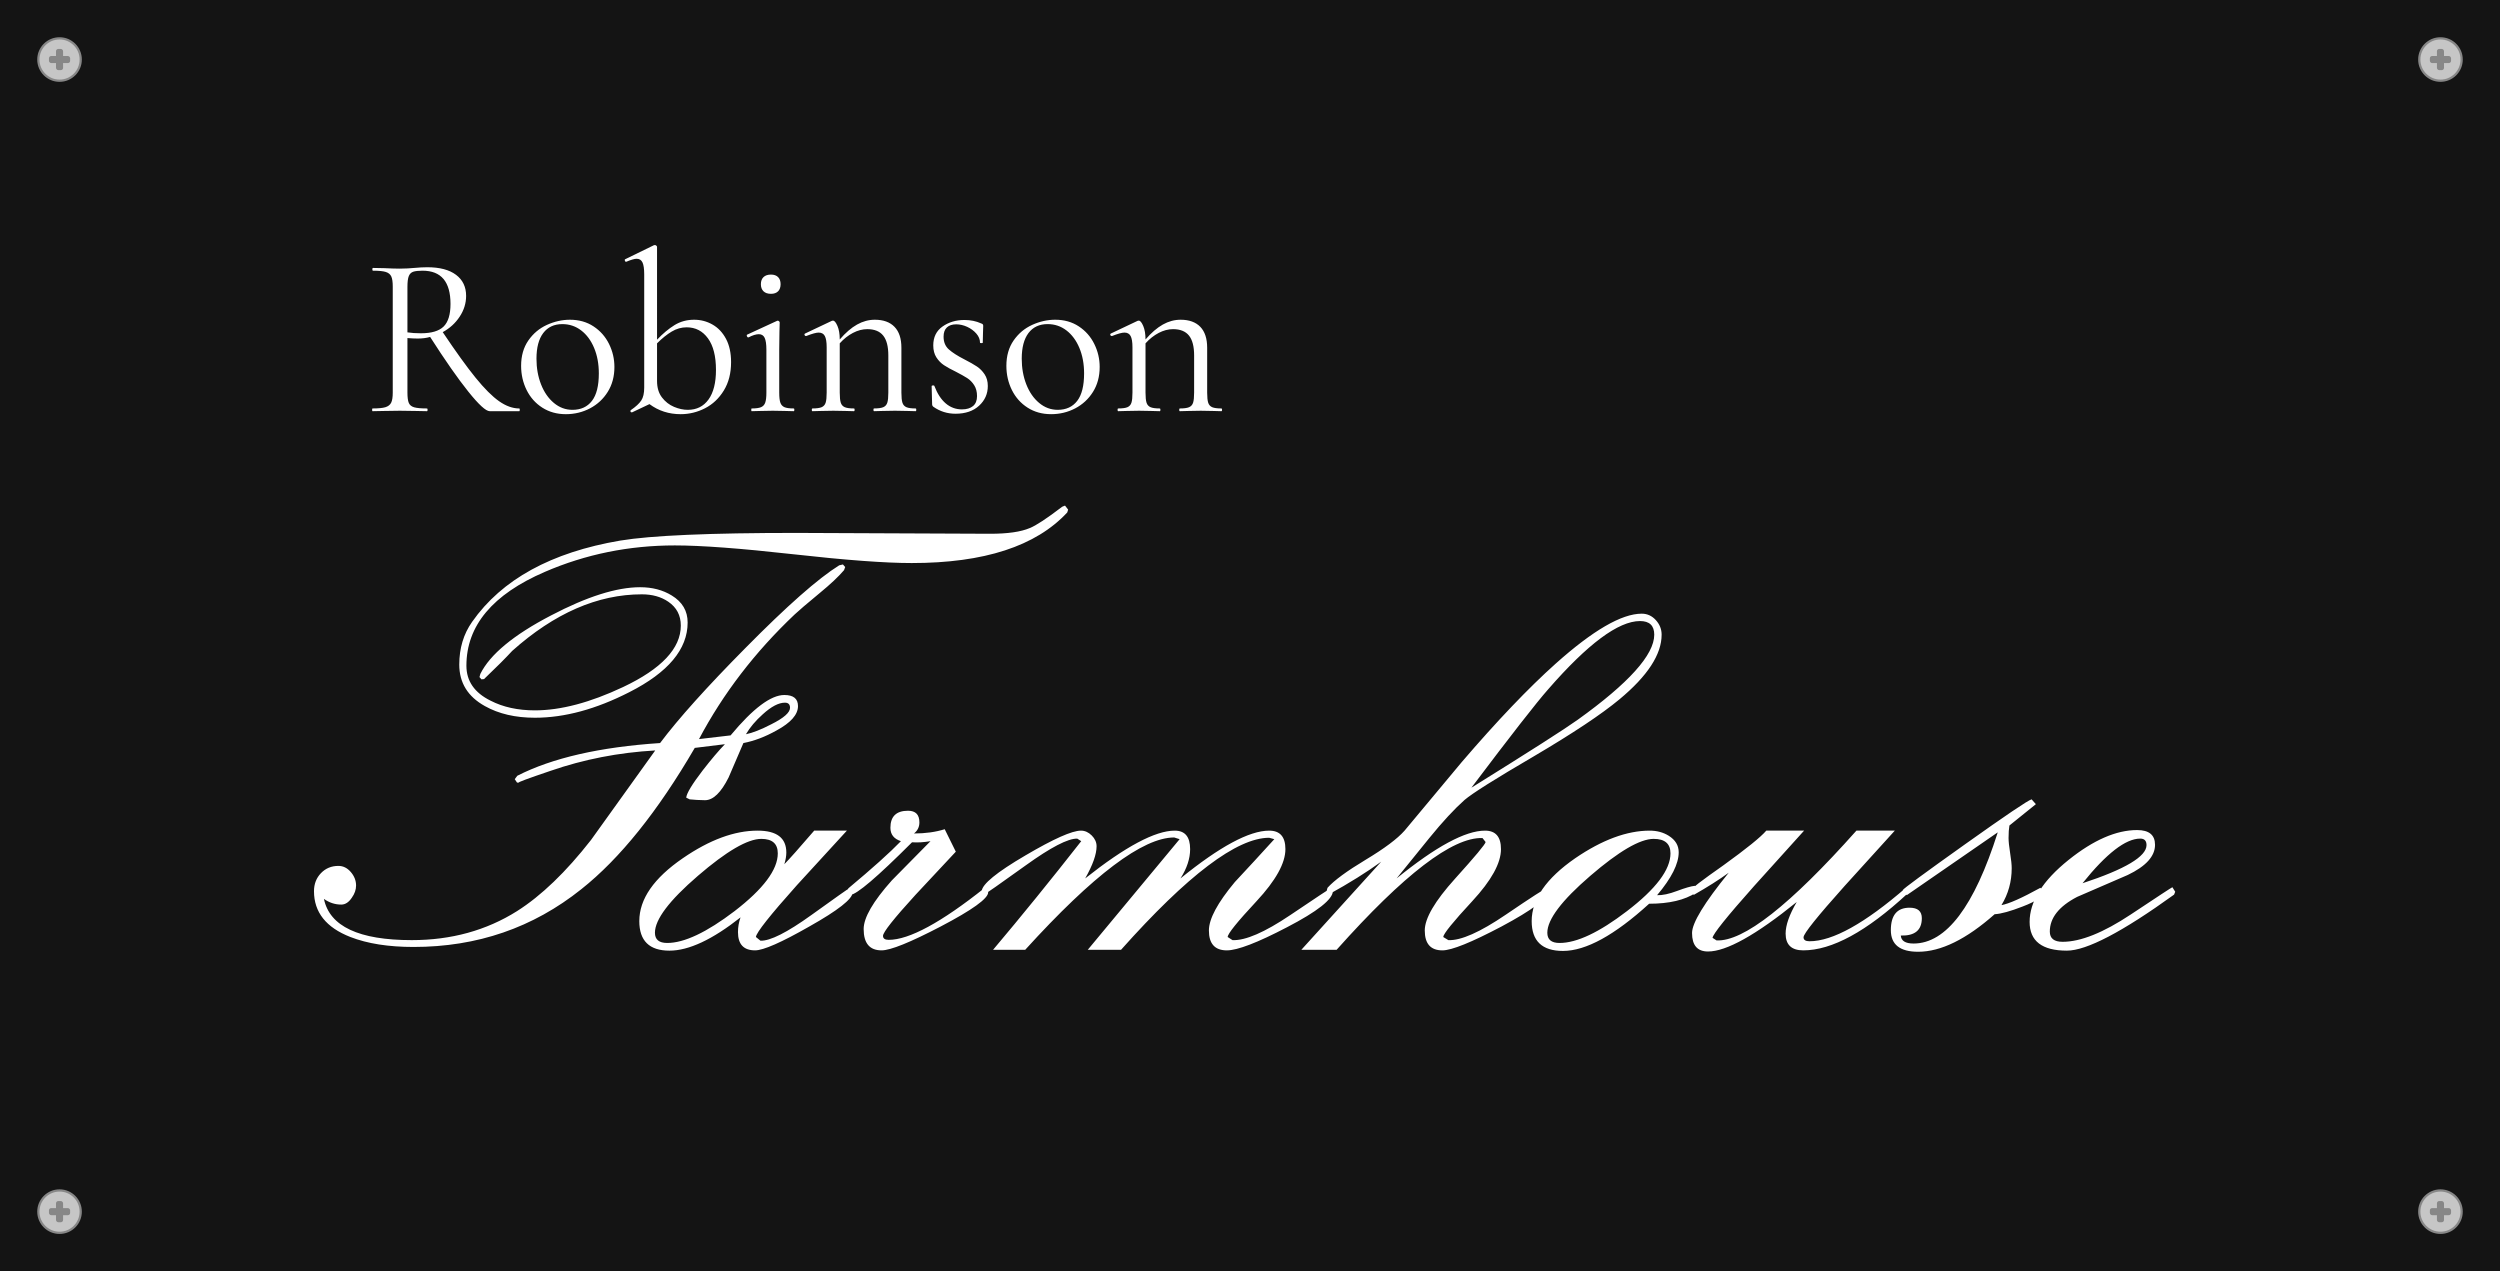 <svg xmlns="http://www.w3.org/2000/svg" xml:space="preserve" width="1114.961" viewBox="0 0 1114.96 566.929"><rect x="0" y="0" width="1114.96" height="566.929" fill="#333333" stroke="none"/><title>Plastic Signs Engraving, Square Black Engraved Plastic. Fixing Method: Screw</title><path d="M-557.48 283.465v-566.93H557.48v566.93z" class="shadowbase preview" style="stroke:#fff;stroke-opacity:0;stroke-width:1;stroke-dasharray:none;stroke-linecap:butt;stroke-dashoffset:0;stroke-linejoin:miter;stroke-miterlimit:4;fill:#141414;fill-rule:nonzero;opacity:1" transform="translate(557.481 283.464)"/><g clip-path="url(#a)"><g transform="translate(557.481 283.464)"><clipPath id="a"><path stroke-linecap="round" d="M0 566.929V-.001h1114.962v566.93z"/></clipPath><path d="M-557.48 283.465v-566.93H557.48v566.93z" class="base" style="stroke:#141414;stroke-width:0;stroke-dasharray:none;stroke-linecap:butt;stroke-dashoffset:0;stroke-linejoin:miter;stroke-miterlimit:4;fill:#141414;fill-rule:nonzero;opacity:1"/></g></g><g clip-path="url(#b)"><g transform="translate(557.481 342.001)"><clipPath id="b"><path stroke-linecap="round" d="M0 566.929V-.001h1114.962v566.93z"/></clipPath><path fill="#fff" d="m-245.73-12.38 14.08-1.65q14.96-18.01 23.97-18.01 6.09 0 6.09 4.94 0 5.71-9.64 10.91-7.48 4.19-14.71 5.58-3.3 7.61-6.6 15.35-5.07 10.14-10.53 10.14-1.26 0-3.55-.12-2.28-.13-3.29-.26l-1.53-.76q.26-2.91 7.36-12.17 5.83-7.49 9.89-11.67l-13.44 1.65q-24.73 42.49-50.61 63.03-32.21 25.75-74.82 25.75-16.75 0-28.16-4.44-16.23-6.34-16.23-20.42 0-4.82 3.1-8.05 3.11-3.24 7.8-3.24 3.17 0 5.52 2.73t2.35 6.02q0 2.79-1.91 5.46-2.03 3.04-4.69 3.04-4.18 0-7.74-2.54 3.81 18.39 39.19 18.39 26.38 0 46.93-12.93 16.23-10.28 32.98-31.71 14.33-20.04 28.66-39.95-24.48 1.39-46.8 9.13-15.35 5.2-13.95 5.2h-.89l-1.01-1.52 1.14-1.52q23.33-11.92 63.67-14.59 12.3-16.36 38.04-42.36 27.78-28.15 41.86-36.91l1.65-.38 1.01 1.15-.51 1.39q-3.67 4.31-10.78 10.15-8.88 7.35-11.28 9.64-26.51 25.11-42.62 55.55m40.59-13.95q0-2.29-2.29-2.29-4.18 0-9.89 5.2-4.82 4.31-7.48 8.88 4.44-.89 11.29-4.44 8.37-4.18 8.37-7.35m-51.37-72.42q-30.69 0-57.96 11.79-35 15.09-35 41.85 0 10.28 10.78 15.6 8.37 4.32 19.78 4.32 17.25 0 39.32-10.4 25.74-12.18 25.74-27.4 0-6.85-5.58-10.65-4.82-3.3-11.79-3.3-29.55 0-57.84 25.24-4.05 4.44-12.55 12.56l-1.14.12-.89-1.01.38-1.4q6.47-13.06 31.58-26.12 23.97-12.56 39.7-12.56 8.11 0 14.08 3.68 7.1 4.31 7.1 12.05 0 17.88-26 31.07-22.32 11.41-42.11 11.41-13.06 0-22.32-5.2-11.42-6.34-11.42-18.51 0-10.91 5.71-19.03 19.91-28.41 66.08-36.27 20.67-3.42 78.51-3.42 14.45 0 43.31.19 28.85.19 43.18.19 11.67 0 17.63-2.54 4.19-1.65 14.46-9.51l1.27-.51 1.39 1.78-.38 1.26q-20.92 22.58-69.37 22.58-17.76 0-52.89-3.93t-52.76-3.93m-3.42 177.3q11.41 0 30.05-14.2 19.28-14.84 19.28-25.75 0-6.47-7.35-6.47-9.14 0-28.29 16.49t-19.15 25.37q0 4.56 5.46 4.56m-12.43-9.76q0-14.72 19.4-28.03 17.88-12.31 33.36-12.31 12.81 0 12.81 9.77 0 2.28-.89 5.2 3.17-3.17 13.32-14.97h14.58l-22.32 24.36q-18.01 20.16-18.26 23.08l2.03 1.65q6.46.25 22.76-11.48t16.81-11.86l1.52 1.9q-.13 4.32-19.28 15.1-18.64 10.65-24.22 10.65-7.61 0-7.61-8.12 0-3.42 1.14-6.59-18.77 14.84-31.71 14.84-13.44 0-13.44-13.19m92.71-13.45.51-1.14q15.98-13.32 23.46-21.05-4.69-1.52-4.69-5.96 0-7.61 7.86-7.61 5.07 0 5.07 5.2 0 3.04-2.41 4.94 7.61 0 13.7-1.9l4.95 10.02q-9.01 9.64-18.01 19.28-14.46 15.85-14.46 18.26 0 1.78 2.54 1.78 13.69 0 42.86-23.21l1.52 2.03q-.12 4.18-21.18 15.22-20.41 10.65-26.38 10.65-7.99 0-7.99-9.51 0-7.61 12.56-21.69 8.62-8.75 17.25-17.5-4.44.76-8.24.5-23.21 23.21-27.53 23.47zM-9.96 75.89l2.16 1.39q8.62.38 25.75-11.16Q35.58 54.2 36.21 54.07l.76 1.27q0 5.58-20.55 16.24-19.65 10.27-26.76 10.27-7.99 0-7.99-8.88 0-7.73 11.54-21.56 8.88-9.51 17.63-19.15l-2.28-.63q-21.56 0-66.08 49.97h-14.84l40.97-49.34-2.41-.76q-20.93 0-66.46 50.1h-14.33q19.15-22.71 39.32-48.45l-1.78-1.14q-6.21-.13-22.95 11.92-17.63 12.68-18.52 12.93l-1.14-1.39q.25-4.69 19.53-15.98 18.77-11.04 24.73-11.04 2.66 0 4.82 2.16t2.16 4.82q0 5.33-5.08 14.33 26.89-21.31 39.95-21.31 6.85 0 6.85 8.25 0 6.34-4.31 13.06Q-4.76 28.45 8.56 28.45q7.23 0 7.23 8.25 0 9.38-12.87 23.21Q-9.96 73.73-9.96 75.89M98.74 9.3q38.93-24.22 47.43-30.31 34.12-24.48 34.12-37.92 0-6.09-6.35-6.09-14.45 0-40.96 30.44-7.74 8.75-34.24 43.88M35.19 56.86l-1.01-1.52.38-1.39q4.44-4.95 17-12.5 12.55-7.54 17.37-13Q81.74 13.11 94.42-2.11q23.72-27.65 41.86-43.88 24.98-22.32 38.43-22.32 3.67 0 6.27 2.85t2.6 6.53q0 13.19-18.77 28.79-12.05 10.02-38.3 25.49-25.62 14.97-30.82 19.41-6.85 6.09-15.72 16.99-7.23 9.01-14.59 18.01 26.25-21.31 39.44-21.31 7.11 0 7.11 8.25 0 9.38-12.81 23.21-12.81 13.82-12.94 15.98l2.28 1.39q8.37.38 25.62-11.35t18.39-11.86l.76 1.27q-.38 4.82-21.05 15.86Q92.01 81.85 85.8 81.85q-7.86 0-7.86-8.88 0-8.12 13.5-23.08 13.51-14.97 13.64-16.36l-1.4-1.78q-20.04-.63-65.06 49.85H22.89l35.64-39.32q-9.76 7.1-23.34 14.58m163.23-3.8 1.27 1.65-.76 1.39q-7.48 4.95-20.93 4.95-23.08 21.05-38.43 21.05-13.95 0-13.95-13.31 0-14.59 19.41-28.03 18.01-12.31 33.23-12.31 4.82 0 8.49 2.29 4.44 2.79 4.44 7.35 0 7.74-9.64 19.15 3.56.13 8.95-1.9t7.92-2.28m-60.37 25.49q11.54 0 30.06-14.2 19.41-14.84 19.41-25.75 0-6.47-7.49-6.47-9.13 0-28.28 16.49T132.6 73.99q0 4.56 5.45 4.56m59.86-21.43-1.52-1.9q.26-1.15 14.72-11.29 15.47-11.16 19.15-15.48h16.86q-11.16 12.31-22.32 24.74-18.26 20.54-18.51 23.08l1.77 1.14q18.01.89 62.4-48.96h17.12q-11.16 12.31-22.32 24.61-18.39 20.55-18.39 22.96 0 1.77 2.66 1.77 15.48 0 43.13-23.97l.88 1.65-.38 1.14q-27.27 25.24-46.42 25.24-7.86 0-7.86-7.48 0-5.58 4.95-14.08-27.27 22.07-39.57 22.07-7.11 0-7.11-8.25 0-6.72 16.36-26.88-6.46 4.69-15.6 9.89m137.23 4.56q4.95-.88 17.38-7.73l1.39 1.65q0 3.17-9.38 6.72-8.12 3.17-12.43 3.42-18.9 16.74-34.12 16.74-12.17 0-12.17-9.64 0-10.01 8.37-10.01 5.45 0 5.45 4.69 0 7.99-9.38 7.73.25 3.56 5.7 3.56 21.82 0 37.54-49.59-4.31 3.04-40.58 28.02l-1.78-2.28q.51-1.01 27.78-20.42 27.27-19.4 29.68-20.04l1.9 2.16q-3.93 3.17-11.8 9.51-.38 2.16-.38 5.58 0 2.29.7 6.72.7 4.44.7 6.73 0 9-4.57 16.48m76.23-7.99 1.26 2.03-.5 1.27q-34.63 24.99-47.82 24.99-16.61 0-16.61-12.81 0-13.7 17.37-27.65 16.62-13.32 30.57-13.32 7.99 0 7.99 6.6 0 7.61-12.18 13.44-11.28 4.82-22.57 9.77-12.18 6.34-12.18 15.47 0 4.56 5.71 4.56 12.05 0 30.38-12.17 18.32-12.18 18.58-12.18m-40.08-1.77q28.54-9.39 28.54-17 0-2.91-2.8-2.91-9.76 0-25.74 19.91" class="object text"/></g></g><g clip-path="url(#c)"><g transform="translate(354.37 151.276)"><clipPath id="c"><path stroke-linecap="round" d="M0 566.929V-.001h1114.962v566.93z"/></clipPath><path fill="#fff" d="M-122.78 30.89q.21 0 .21.61t-.21.61h-13.18q-2.56 0-9.56-8.74-7.01-8.74-17.02-24.38-2.46.72-5.52.72-1.95 0-4.6-.21v24.33q0 3.17.61 4.6.61 1.44 2.4 1.95t5.67.51q.31 0 .31.61t-.31.61q-3.16 0-5-.1l-7.06-.1-6.95.1q-1.84.1-5.21.1-.21 0-.21-.61t.21-.61q3.88 0 5.72-.56 1.84-.57 2.56-2 .71-1.43.71-4.5V-23.5q0-3.07-.66-4.5-.67-1.43-2.46-1.99-1.78-.56-5.67-.56-.31 0-.31-.62 0-.61.31-.61l5.01.1q4.29.21 6.95.21 1.84 0 3.48-.1 1.63-.11 2.86-.21 3.27-.31 5.93-.31 8.28 0 12.78 3.38 4.5 3.37 4.5 9.4 0 4.91-2.87 9.25-2.86 4.35-7.56 6.91 8.69 12.98 14.62 20.29t10.53 10.53 8.99 3.22m-49.88-33.94q2.55.41 6.03.41 7.05 0 10.12-3.02 3.06-3.02 3.06-10.07 0-14.82-12.47-14.82-2.76 0-4.14.46t-1.99 1.94-.61 4.86zm70.64 36.49q-5.93 0-10.48-2.91t-7.01-7.87q-2.45-4.96-2.45-10.79 0-6.64 3.22-11.29t8.28-6.96q5.06-2.3 10.28-2.3 6.03 0 10.53 2.97 4.49 2.96 6.9 7.82 2.4 4.86 2.4 10.27 0 6.34-2.97 11.1-2.96 4.75-7.92 7.36-4.96 2.6-10.78 2.6m2.96-1.94q5.62 0 8.69-3.99 3.07-3.98 3.07-12.26 0-6.34-2.1-11.35-2.09-5.01-5.78-7.82-3.68-2.81-8.38-2.81-5.52 0-8.53 3.98-3.02 3.99-3.02 11.45 0 6.24 2.04 11.45 2.05 5.22 5.73 8.28 3.68 3.07 8.28 3.07m54.28-40.18q4.4 0 8.18 2.15t6.03 6.39 2.25 10.38q0 7.36-3.22 12.62-3.22 5.27-8.38 7.93-5.16 2.65-10.89 2.65-7.87 0-13.9-4.49l-7.77 3.68h-.2q-.41 0-.52-.41-.1-.41.21-.62 3.27-2.25 4.6-4.24t1.33-5.78v-50.5q0-3.68-.77-5.31-.77-1.64-2.61-1.64-1.43 0-4.6 1.33h-.2q-.31 0-.46-.51t.15-.61l12.78-6.24.51-.1q.21 0 .56.25.36.26.36.57V.22q3.89-4.09 7.77-6.49 3.89-2.41 8.79-2.41m-2.86 40.18q5.93 0 9.25-4.6 3.33-4.6 3.33-13.19 0-9.2-3.58-14.1-3.58-4.91-9.51-4.91-3.48 0-6.64 1.89-3.17 1.89-6.55 5.26v16.77q0 4.5 2.2 7.36t5.37 4.19 6.13 1.33m28.52.61q-.2 0-.2-.61t.2-.61q2.76 0 4.14-.56 1.38-.57 1.89-2.05.52-1.48.52-4.45V4.72q0-3.68-.77-5.32-.77-1.63-2.61-1.63t-4.6 1.43h-.1q-.41 0-.61-.51-.21-.52.1-.72l13.29-6.13.41-.11q.2 0 .51.26.31.25.31.56 0 .72-.11 4.09-.1 3.37-.1 7.97v19.22q0 3.07.51 4.5t1.84 2q1.33.56 4.09.56.31 0 .31.61t-.31.61q-2.35 0-3.78-.1l-5.52-.1-5.52.1q-1.43.1-3.89.1m8.59-52.34q-2.15 0-3.32-1.12-1.18-1.13-1.18-3.17 0-2.05 1.18-3.17 1.17-1.12 3.32-1.12 2.04 0 3.17 1.12 1.12 1.12 1.12 3.17 0 2.04-1.12 3.17-1.13 1.12-3.17 1.12m64.51 51.12q.3 0 .3.61t-.3.61q-2.35 0-3.68-.1l-5.52-.1-5.63.1q-1.33.1-3.68.1-.3 0-.3-.61t.3-.61q2.76 0 4.09-.56 1.33-.57 1.79-2t.46-4.5V7.27q0-6.03-2.3-8.89t-7.1-2.86q-3.17 0-6.39 1.68-3.22 1.69-5.88 4.65v21.98q0 3.07.46 4.5t1.79 2q1.33.56 4.09.56.3 0 .3.61t-.3.61q-2.35 0-3.68-.1l-5.52-.1-5.63.1q-1.32.1-3.68.1-.3 0-.3-.61t.3-.61q2.76 0 4.09-.56 1.33-.57 1.79-2t.46-4.5V3.59q0-3.47-.82-5.01-.81-1.53-2.76-1.53-1.63 0-5.52 1.53h-.2q-.41 0-.56-.46-.16-.46.25-.66l11.86-5.62q.21-.11.61-.11.92 0 1.95 2.36 1.02 2.35 1.02 6.03 3.88-4.5 7.72-6.65 3.83-2.15 7.92-2.15 5.72 0 8.79 3.17t3.07 9.31v20.03q0 3.07.46 4.5t1.79 2q1.33.56 4.09.56m12.47-32q0 3.58 2.35 5.67 2.35 2.1 6.95 4.45 3.58 1.84 5.57 3.17 2 1.33 3.43 3.48 1.43 2.14 1.43 5.21 0 5.21-3.89 8.79-3.88 3.58-10.53 3.58-5.41 0-9.81-3.07-.61-.41-.61-1.22l-.21-7.98q0-.31.57-.36.56-.05.66.26 1.94 5.11 5.06 7.77t7.21 2.66q3.17 0 4.96-1.49 1.78-1.48 1.78-4.44 0-2.87-1.27-4.86-1.28-1.99-3.12-3.17-1.84-1.17-5.01-2.81-3.37-1.63-5.37-2.96-1.99-1.33-3.37-3.48t-1.38-5.32q0-5.52 4.14-8.43t9.76-2.91q4.09 0 7.46 1.53.62.2.77.46t.15.67q0 2.04-.1 3.16l-.1 4.3q0 .2-.61.2-.62 0-.62-.2 0-2.15-1.63-4.04-1.64-1.89-4.09-3.02-2.46-1.12-4.91-1.12-2.66 0-4.14 1.38t-1.48 4.14m47.94 34.55q-5.93 0-10.47-2.91-4.55-2.91-7.01-7.87-2.45-4.96-2.45-10.79 0-6.64 3.22-11.29t8.28-6.96q5.06-2.3 10.27-2.3 6.04 0 10.53 2.97 4.5 2.96 6.9 7.82 2.41 4.86 2.41 10.27 0 6.34-2.97 11.1-2.96 4.75-7.92 7.36-4.96 2.6-10.79 2.6m2.97-1.94q5.62 0 8.69-3.99 3.07-3.98 3.07-12.26 0-6.34-2.1-11.35t-5.78-7.82-8.38-2.81q-5.52 0-8.54 3.98-3.01 3.99-3.01 11.45 0 6.24 2.04 11.45 2.05 5.22 5.73 8.28 3.68 3.07 8.28 3.07m72.99-.61q.31 0 .31.61t-.31.61q-2.35 0-3.68-.1l-5.52-.1-5.62.1q-1.33.1-3.68.1-.31 0-.31-.61t.31-.61q2.76 0 4.09-.56 1.33-.57 1.79-2t.46-4.5V7.27q0-6.03-2.3-8.89-2.31-2.86-7.11-2.86-3.17 0-6.39 1.68-3.22 1.69-5.88 4.65v21.98q0 3.07.46 4.5t1.79 2q1.33.56 4.09.56.31 0 .31.61t-.31.61q-2.35 0-3.68-.1l-5.52-.1-5.62.1q-1.33.1-3.68.1-.31 0-.31-.61t.31-.61q2.76 0 4.09-.56 1.33-.57 1.79-2t.46-4.5V3.59q0-3.47-.82-5.01-.82-1.53-2.76-1.53-1.64 0-5.52 1.53h-.21q-.41 0-.56-.46t.26-.66l11.85-5.62q.21-.11.62-.11.92 0 1.94 2.36 1.02 2.35 1.02 6.03 3.89-4.5 7.72-6.65t7.92-2.15q5.73 0 8.8 3.17 3.06 3.17 3.06 9.31v20.03q0 3.07.46 4.5t1.79 2q1.33.56 4.09.56" class="object text"/></g></g><g clip-path="url(#d)"><g transform="translate(557.481 283.464)"><clipPath id="d"><path stroke-linecap="round" d="M0 566.929V-.001h1114.962v566.93z"/></clipPath><path fill="none" d="M-557.48 283.465v-566.93H557.48v566.93z" class="base borderdouble" style="stroke:#141414;stroke-width:0;stroke-dasharray:none;stroke-linecap:butt;stroke-dashoffset:0;stroke-linejoin:miter;stroke-miterlimit:4;fill:#fff;fill-opacity:0;fill-rule:nonzero;opacity:1"/></g></g><circle r="9.449" class="preview" style="stroke:#878787;stroke-width:1;stroke-dasharray:none;stroke-linecap:butt;stroke-dashoffset:0;stroke-linejoin:miter;stroke-miterlimit:4;fill:#c6c6c6;fill-rule:nonzero;opacity:1" transform="translate(26.554 26.553)"/><circle r="5.67" fill="none" class="hang screw" style="stroke:#000;stroke-width:0;stroke-dasharray:none;stroke-linecap:butt;stroke-dashoffset:0;stroke-linejoin:miter;stroke-miterlimit:4;fill:#fff;fill-opacity:0;fill-rule:nonzero;opacity:1" transform="translate(26.554 26.553)"/><rect width="9.449" height="3.15" x="-4.724" y="-1.575" class="preview" rx="1" ry="1" style="stroke:none;stroke-width:0;stroke-dasharray:none;stroke-linecap:butt;stroke-dashoffset:0;stroke-linejoin:miter;stroke-miterlimit:4;fill:#878787;fill-rule:nonzero;opacity:1" transform="translate(26.554 26.553)"/><rect width="3.15" height="9.449" x="-1.575" y="-4.724" class="preview" rx="1" ry="1" style="stroke:none;stroke-width:0;stroke-dasharray:none;stroke-linecap:butt;stroke-dashoffset:0;stroke-linejoin:miter;stroke-miterlimit:4;fill:#878787;fill-rule:nonzero;opacity:1" transform="translate(26.554 26.553)"/><circle r="9.449" class="preview" style="stroke:#878787;stroke-width:1;stroke-dasharray:none;stroke-linecap:butt;stroke-dashoffset:0;stroke-linejoin:miter;stroke-miterlimit:4;fill:#c6c6c6;fill-rule:nonzero;opacity:1" transform="translate(26.554 540.375)"/><circle r="5.67" fill="none" class="hang screw" style="stroke:#000;stroke-width:0;stroke-dasharray:none;stroke-linecap:butt;stroke-dashoffset:0;stroke-linejoin:miter;stroke-miterlimit:4;fill:#fff;fill-opacity:0;fill-rule:nonzero;opacity:1" transform="translate(26.554 540.375)"/><rect width="9.449" height="3.15" x="-4.724" y="-1.575" class="preview" rx="1" ry="1" style="stroke:none;stroke-width:0;stroke-dasharray:none;stroke-linecap:butt;stroke-dashoffset:0;stroke-linejoin:miter;stroke-miterlimit:4;fill:#878787;fill-rule:nonzero;opacity:1" transform="translate(26.554 540.375)"/><rect width="3.15" height="9.449" x="-1.575" y="-4.724" class="preview" rx="1" ry="1" style="stroke:none;stroke-width:0;stroke-dasharray:none;stroke-linecap:butt;stroke-dashoffset:0;stroke-linejoin:miter;stroke-miterlimit:4;fill:#878787;fill-rule:nonzero;opacity:1" transform="translate(26.554 540.375)"/><circle r="9.449" class="preview" style="stroke:#878787;stroke-width:1;stroke-dasharray:none;stroke-linecap:butt;stroke-dashoffset:0;stroke-linejoin:miter;stroke-miterlimit:4;fill:#c6c6c6;fill-rule:nonzero;opacity:1" transform="translate(1088.408 26.553)"/><circle r="5.67" fill="none" class="hang screw" style="stroke:#000;stroke-width:0;stroke-dasharray:none;stroke-linecap:butt;stroke-dashoffset:0;stroke-linejoin:miter;stroke-miterlimit:4;fill:#fff;fill-opacity:0;fill-rule:nonzero;opacity:1" transform="translate(1088.408 26.553)"/><rect width="9.449" height="3.15" x="-4.724" y="-1.575" class="preview" rx="1" ry="1" style="stroke:none;stroke-width:0;stroke-dasharray:none;stroke-linecap:butt;stroke-dashoffset:0;stroke-linejoin:miter;stroke-miterlimit:4;fill:#878787;fill-rule:nonzero;opacity:1" transform="translate(1088.408 26.553)"/><rect width="3.15" height="9.449" x="-1.575" y="-4.724" class="preview" rx="1" ry="1" style="stroke:none;stroke-width:0;stroke-dasharray:none;stroke-linecap:butt;stroke-dashoffset:0;stroke-linejoin:miter;stroke-miterlimit:4;fill:#878787;fill-rule:nonzero;opacity:1" transform="translate(1088.408 26.553)"/><circle r="9.449" class="preview" style="stroke:#878787;stroke-width:1;stroke-dasharray:none;stroke-linecap:butt;stroke-dashoffset:0;stroke-linejoin:miter;stroke-miterlimit:4;fill:#c6c6c6;fill-rule:nonzero;opacity:1" transform="translate(1088.408 540.375)"/><circle r="5.67" fill="none" class="hang screw" style="stroke:#000;stroke-width:0;stroke-dasharray:none;stroke-linecap:butt;stroke-dashoffset:0;stroke-linejoin:miter;stroke-miterlimit:4;fill:#fff;fill-opacity:0;fill-rule:nonzero;opacity:1" transform="translate(1088.408 540.375)"/><rect width="9.449" height="3.15" x="-4.724" y="-1.575" class="preview" rx="1" ry="1" style="stroke:none;stroke-width:0;stroke-dasharray:none;stroke-linecap:butt;stroke-dashoffset:0;stroke-linejoin:miter;stroke-miterlimit:4;fill:#878787;fill-rule:nonzero;opacity:1" transform="translate(1088.408 540.375)"/><rect width="3.15" height="9.449" x="-1.575" y="-4.724" class="preview" rx="1" ry="1" style="stroke:none;stroke-width:0;stroke-dasharray:none;stroke-linecap:butt;stroke-dashoffset:0;stroke-linejoin:miter;stroke-miterlimit:4;fill:#878787;fill-rule:nonzero;opacity:1" transform="translate(1088.408 540.375)"/></svg>